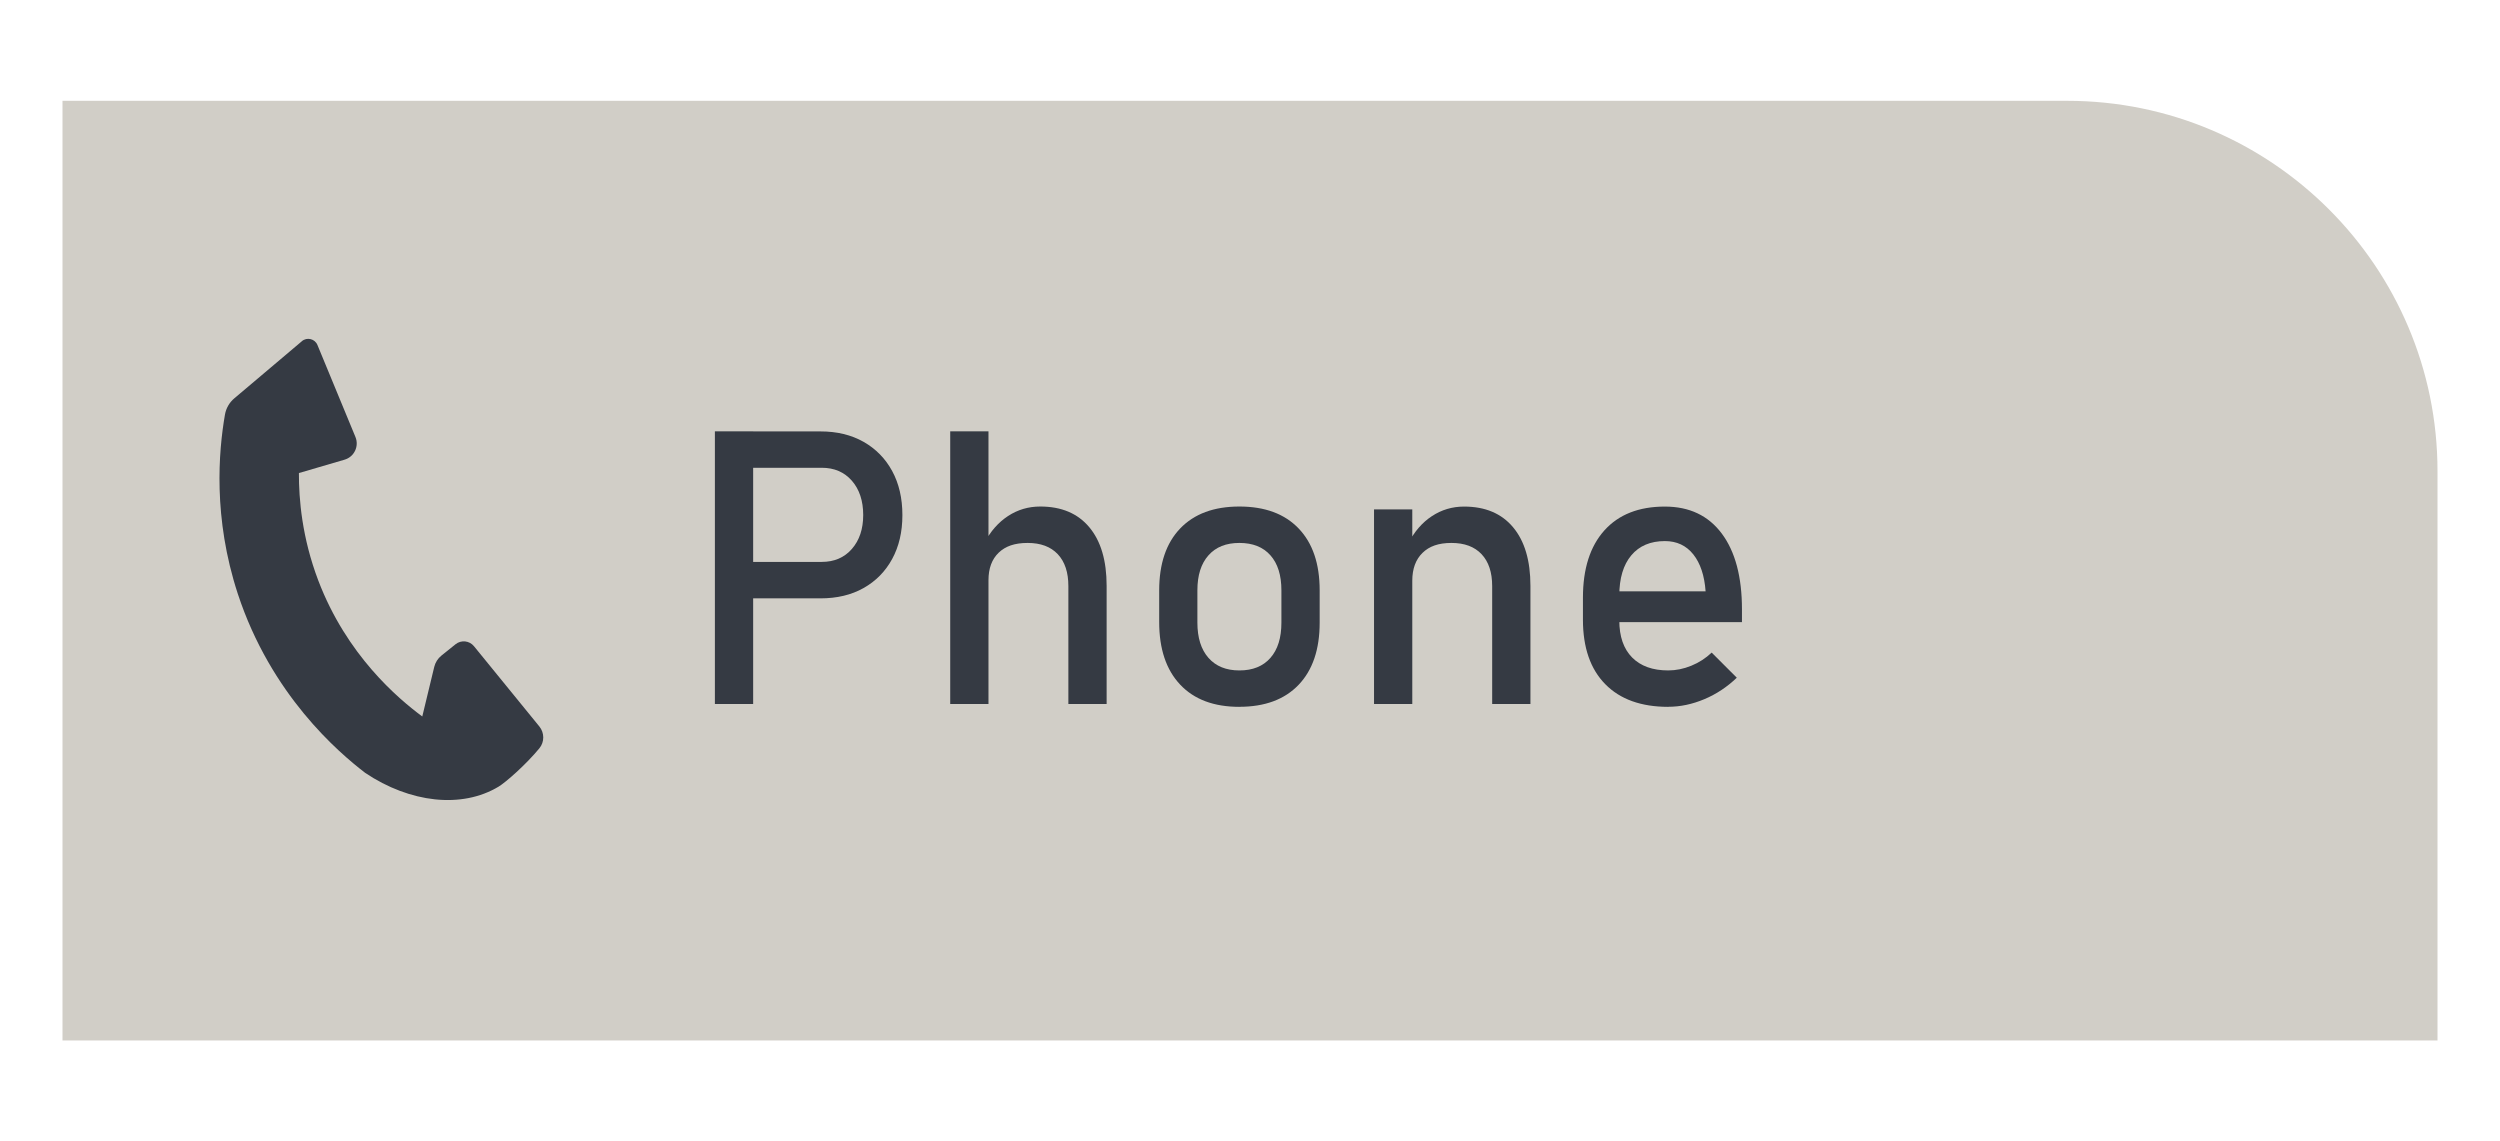 <?xml version="1.0" encoding="UTF-8"?>
<svg xmlns="http://www.w3.org/2000/svg" xmlns:xlink="http://www.w3.org/1999/xlink" id="Layer_6" data-name="Layer 6" viewBox="0 0 460 210">
  <defs>
    <style>
      .cls-1 {
        fill: #d1cec7;
      }

      .cls-2 {
        fill: #353a43;
      }

      .cls-3 {
        clip-path: url(#clippath);
      }
    </style>
    <clipPath id="clippath">
      <path class="cls-1" d="M211.7-113.5h104.75v437h-172.9V-45.35c0-37.61,30.54-68.15,68.15-68.15Z" transform="translate(335 -125) rotate(90)"></path>
    </clipPath>
  </defs>
  <path class="cls-1" d="M211.7-113.5h104.75v437h-172.9V-45.35c0-37.61,30.54-68.15,68.15-68.15Z" transform="translate(335 -125) rotate(90)"></path>
  <g class="cls-3">
    <g>
      <path class="cls-2" d="M131.54,129.54v-50.17h7.04v50.17h-7.04ZM135.16,110.08v-6.69h16.04c2.3,0,4.15-.79,5.54-2.38,1.39-1.59,2.09-3.67,2.09-6.25s-.7-4.73-2.09-6.31c-1.39-1.59-3.24-2.38-5.54-2.38h-16.04v-6.69h15.8c3.04,0,5.68.64,7.94,1.92,2.25,1.28,4.01,3.07,5.26,5.37s1.88,5,1.88,8.11-.63,5.77-1.88,8.07c-1.25,2.3-3.01,4.08-5.26,5.35-2.25,1.27-4.9,1.9-7.94,1.9h-15.8Z"></path>
      <path class="cls-2" d="M174.84,129.54v-50.17h7.04v50.17h-7.04ZM196.58,129.54v-21.7c0-2.53-.65-4.49-1.95-5.87-1.3-1.38-3.14-2.07-5.54-2.07s-4.08.6-5.33,1.79c-1.25,1.2-1.88,2.89-1.88,5.07l-.72-6.9c1.1-2.12,2.55-3.75,4.33-4.92,1.78-1.16,3.75-1.74,5.92-1.74,3.89,0,6.9,1.27,9.02,3.81,2.13,2.54,3.19,6.14,3.19,10.78v21.74h-7.04Z"></path>
      <path class="cls-2" d="M228.05,130.06c-4.69,0-8.33-1.36-10.9-4.09s-3.86-6.56-3.86-11.51v-5.83c0-4.9,1.29-8.7,3.86-11.39,2.58-2.69,6.21-4.04,10.9-4.04s8.33,1.35,10.9,4.04c2.58,2.69,3.87,6.49,3.87,11.39v5.93c0,4.92-1.29,8.74-3.87,11.44-2.58,2.7-6.21,4.05-10.9,4.05ZM228.05,123.36c2.46,0,4.36-.77,5.71-2.31,1.35-1.54,2.02-3.7,2.02-6.49v-5.93c0-2.78-.67-4.93-2.02-6.45-1.34-1.52-3.25-2.28-5.71-2.28s-4.34.76-5.69,2.28c-1.36,1.52-2.04,3.67-2.04,6.45v5.93c0,2.78.68,4.95,2.04,6.49,1.36,1.54,3.25,2.31,5.69,2.31Z"></path>
      <path class="cls-2" d="M252.82,129.54v-35.81h7.04v35.81h-7.04ZM274.56,129.54v-21.7c0-2.53-.65-4.49-1.95-5.87-1.3-1.38-3.14-2.07-5.54-2.07s-4.08.61-5.33,1.83c-1.25,1.22-1.88,2.93-1.88,5.14l-.72-6.9c1.1-2.16,2.55-3.83,4.33-5,1.78-1.17,3.75-1.76,5.92-1.76,3.89,0,6.9,1.27,9.02,3.81,2.13,2.54,3.19,6.14,3.19,10.78v21.74h-7.04Z"></path>
      <path class="cls-2" d="M306.96,130.06c-4.99,0-8.86-1.39-11.59-4.17-2.74-2.78-4.11-6.74-4.11-11.87v-4.04c0-5.34,1.32-9.46,3.95-12.39,2.63-2.92,6.34-4.38,11.13-4.38,4.51,0,8,1.66,10.47,4.97,2.47,3.31,3.71,7.96,3.71,13.94v2.35h-24.15v-5.66h17.46c-.21-2.9-.96-5.16-2.26-6.8-1.3-1.63-3.04-2.45-5.23-2.45-2.65,0-4.71.87-6.18,2.62-1.47,1.75-2.21,4.22-2.21,7.42v4.55c0,2.97.79,5.24,2.36,6.83,1.58,1.59,3.79,2.38,6.64,2.38,1.43,0,2.84-.29,4.24-.86,1.4-.57,2.66-1.38,3.76-2.42l4.62,4.62c-1.77,1.7-3.76,3.02-5.97,3.95-2.21.93-4.43,1.4-6.66,1.4Z"></path>
    </g>
    <path class="cls-2" d="M55.54,62.79l-12.41,10.49c-.92.77-1.54,1.84-1.74,3.02-1.17,6.76-2.22,18.95,2.36,32.94,6.1,18.6,18.51,29.18,23.46,32.98,8.22,5.5,17.74,6.62,24.55,2.51,1.28-.77,5.02-4.04,7.49-7.05.95-1.16.94-2.83,0-4l-12.04-14.78c-.84-1.03-2.35-1.19-3.39-.36l-2.6,2.09c-.66.53-1.12,1.26-1.32,2.08l-2.2,9.12c-4.49-3.32-13.92-11.3-19.14-25.03-2.99-7.87-3.58-14.95-3.56-19.76l8.4-2.46c1.78-.52,2.71-2.47,2-4.18l-6.99-16.92c-.47-1.15-1.93-1.5-2.87-.7Z"></path>
  </g>
</svg>
